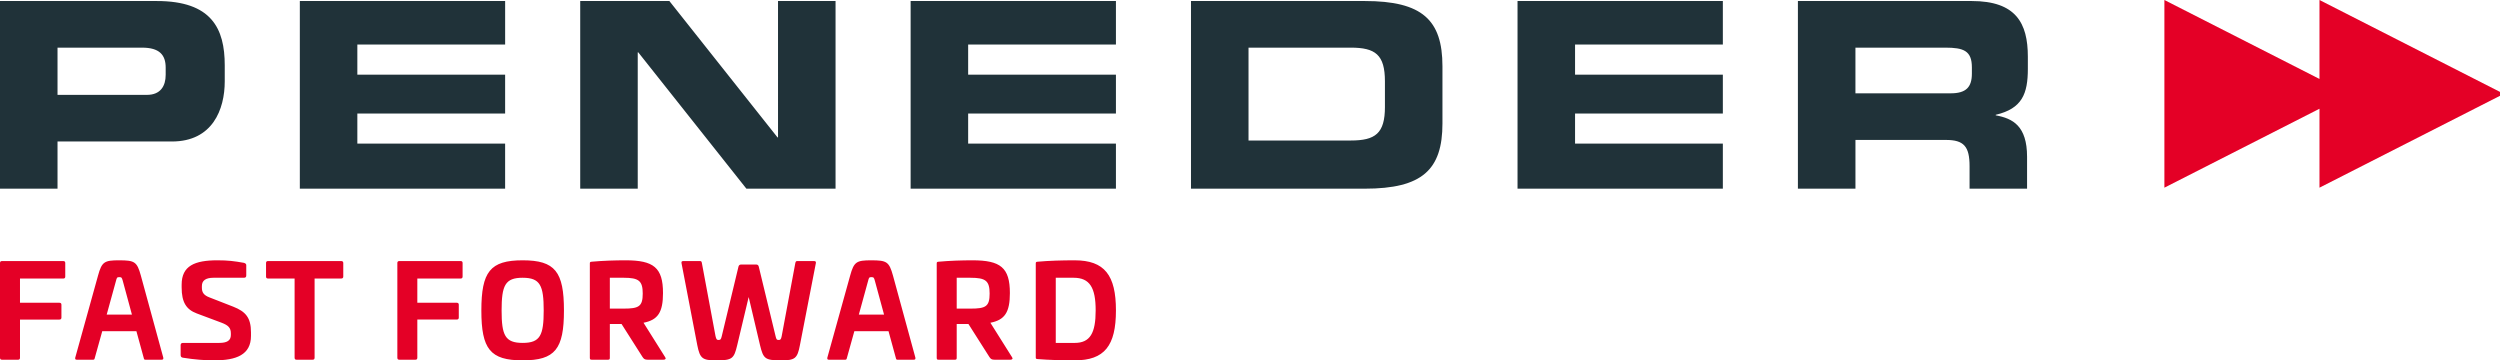 <svg xmlns="http://www.w3.org/2000/svg" width="222" height="32"><path fill="#E40026" d="M95.338 24.665c1.437 0 1.957.883 1.957 2.898 0 2.026-.497 2.888-1.868 2.888h-1.675v-5.786h1.586zm.09-1.549c-1.11 0-2.288.033-3.282.124-.136.012-.17.034-.17.159v8.343c0 .11.034.134.17.145.994.08 2.171.113 3.281.113 2.66 0 3.669-1.3 3.669-4.437 0-3.124-1.008-4.447-3.669-4.447zm-9.249 1.55c1.35 0 1.7.27 1.7 1.404 0 1.154-.35 1.335-1.7 1.335h-1.223v-2.74h1.223zm.181-1.55c-.928 0-2.015.033-3.009.124-.136.012-.17.034-.17.159v8.364c0 .147.034.18.17.18h1.436c.136 0 .169-.033.169-.18v-2.99h1.043l1.856 2.922c.113.17.192.248.453.248h1.425c.17 0 .227-.101.136-.224l-1.923-3.058c1.278-.248 1.732-.926 1.732-2.637 0-2.263-.837-2.908-3.318-2.908zm-8.988 1.493c.227 0 .24.056.317.327l.815 3.002h-2.24l.825-3.002c.068-.27.092-.327.283-.327zm0-1.493c-1.312 0-1.54.124-1.878 1.356l-2.027 7.291c-.022.136.023.18.147.18h1.44c.11 0 .123-.044.157-.18l.656-2.355H78.9l.645 2.355c.035.136.046.18.148.18h1.448c.113 0 .17-.044.147-.18l-1.991-7.29c-.341-1.233-.556-1.357-1.925-1.357zm-6.578.067c-.11 0-.135.045-.17.18l-1.21 6.487c-.057.284-.113.34-.26.34-.183 0-.216-.056-.283-.34l-1.494-6.18c-.034-.135-.125-.18-.228-.18h-1.335c-.102 0-.202.045-.236.18l-1.485 6.18c-.068.284-.112.34-.294.34-.146 0-.191-.056-.26-.34l-1.211-6.486c-.023-.136-.056-.18-.158-.18h-1.504c-.114 0-.17.044-.148.18l1.402 7.29c.238 1.199.465 1.346 1.699 1.346 1.402 0 1.561-.147 1.845-1.346l1.019-4.279 1.008 4.279c.292 1.199.44 1.346 1.857 1.346 1.232 0 1.458-.147 1.684-1.346l1.417-7.29c.023-.136-.035-.18-.16-.18h-1.495zm-15.416 1.482c1.347 0 1.697.271 1.697 1.405 0 1.154-.35 1.335-1.697 1.335h-1.224v-2.74h1.224zm.182-1.549c-.93 0-2.017.033-3.012.124-.135.012-.17.034-.17.159v8.364c0 .147.035.18.17.18h1.437c.135 0 .169-.033.169-.18v-2.99h1.041l1.858 2.922c.113.17.193.248.452.248h1.425c.17 0 .229-.101.137-.224l-1.922-3.058c1.277-.248 1.73-.926 1.73-2.637 0-2.263-.837-2.908-3.315-2.908zm-9.147 1.55c1.561 0 1.868.69 1.868 2.908 0 2.197-.307 2.877-1.868 2.877-1.564 0-1.87-.68-1.87-2.877 0-2.218.306-2.909 1.87-2.909zm0-1.55c-2.889 0-3.668 1.018-3.668 4.458 0 3.42.78 4.426 3.668 4.426 2.884 0 3.666-1.006 3.666-4.426 0-3.44-.782-4.458-3.666-4.458zm-10.958.067c-.113 0-.17.057-.17.17v8.41c0 .124.057.18.17.18h1.437c.112 0 .167-.056.167-.18v-3.385h3.5c.113 0 .182-.057.182-.17v-1.153c0-.114-.069-.17-.182-.17h-3.5v-2.151h3.85c.114 0 .17-.058.17-.171v-1.21c0-.113-.056-.17-.17-.17h-5.454zm-11.66 0c-.113 0-.17.057-.17.17v1.21c0 .113.057.17.17.17h2.366v7.03c0 .124.056.18.17.18h1.435c.115 0 .17-.056.17-.18v-7.03h2.366c.114 0 .181-.057.181-.17v-1.21c0-.113-.067-.17-.181-.17h-6.507zm-4.494-.067c-2.005 0-3.17.485-3.17 2.16v.25c0 1.313.407 1.958 1.347 2.31l2.207.826c.59.226.816.453.816.94v.147c0 .499-.352.702-1.032.702h-3.214c-.147 0-.214.067-.214.204v.859c0 .147.045.215.191.249 1.064.171 1.958.237 2.797.237 1.958 0 3.259-.495 3.259-2.172v-.317c0-1.314-.487-1.846-1.573-2.276l-2.117-.826c-.509-.193-.669-.453-.669-.85v-.158c0-.498.351-.736 1.041-.736h2.684c.147 0 .215-.056.215-.204v-.915c0-.102-.068-.16-.204-.205-.88-.158-1.425-.225-2.364-.225zm-8.717 1.493c.226 0 .237.056.318.327l.814 3.002H9.474l.827-3.002c.068-.27.09-.327.283-.327zm0-1.493c-1.313 0-1.54.124-1.878 1.356L6.68 31.763c-.024.136.023.18.147.18h1.437c.113 0 .125-.044.159-.18l.657-2.355h3.032l.646 2.355c.033.136.046.18.147.18h1.449c.113 0 .17-.044.147-.18l-1.993-7.29c-.339-1.233-.554-1.357-1.923-1.357zM.17 23.183c-.113 0-.17.057-.17.17v8.41c0 .124.057.18.17.18h1.436c.114 0 .17-.056.17-.18v-3.385h3.498c.112 0 .181-.057.181-.17v-1.153c0-.114-.069-.17-.181-.17H1.775v-2.151h3.85c.113 0 .17-.058.17-.171v-1.21c0-.113-.057-.17-.17-.17H.17z"/><path fill="#203239" d="M175.103 6.535c0 1.198-.507 1.752-1.888 1.752h-8.452V4.231h7.991c1.612 0 2.349.276 2.349 1.752v.552zm4.97-.439V5.037c0-2.992-1.059-4.946-4.993-4.946h-15.426v16.664h5.11v-4.328h8.037c1.588 0 2.096.576 2.096 2.326v2.002h5.106v-2.831c0-2.74-1.264-3.408-2.783-3.683v-.047c2.347-.552 2.853-1.864 2.853-4.098zm-27.084 10.66v-4.004h-13.124V10.08h13.124V6.63h-13.124V3.955h13.124V.09h-18.232v16.664h18.232zm-30.006-7.273c0 2.372-.853 2.994-3.041 2.994h-9.073V4.23h9.073c2.188 0 3.04.622 3.04 2.995v2.257zm5.107 1.474V5.891c0-4.122-1.795-5.8-6.903-5.8H105.76v16.664h15.427c5.108 0 6.903-1.679 6.903-5.798zm-28.995 5.798v-4.003H85.972V10.08h13.123V6.63H85.972V3.955h13.123V.09H80.864v16.664h18.23zm-24.898 0V.091h-5.109V12.2h-.045L59.44.091h-7.917v16.664h5.108V4.647h.046l9.603 12.108h7.917zm-29.342 0v-4.003H31.732V10.08h13.123V6.63H31.732V3.955h13.124V.09H26.625v16.664h18.23zM14.712 6.651c0 .99-.463 1.773-1.658 1.773H5.108V4.231h7.508c1.544 0 2.096.645 2.096 1.774v.646zm5.245.576V5.799c0-3.27-1.171-5.708-6.028-5.708H0v16.664h5.108v-4.19h10.156c3.613 0 4.693-2.852 4.693-5.338z"/><path fill="#E40026" d="M222.339 8.334L205.97 0v7.011L192.198 0v16.666l13.772-7.01v7.01l16.369-8.332"/></svg>